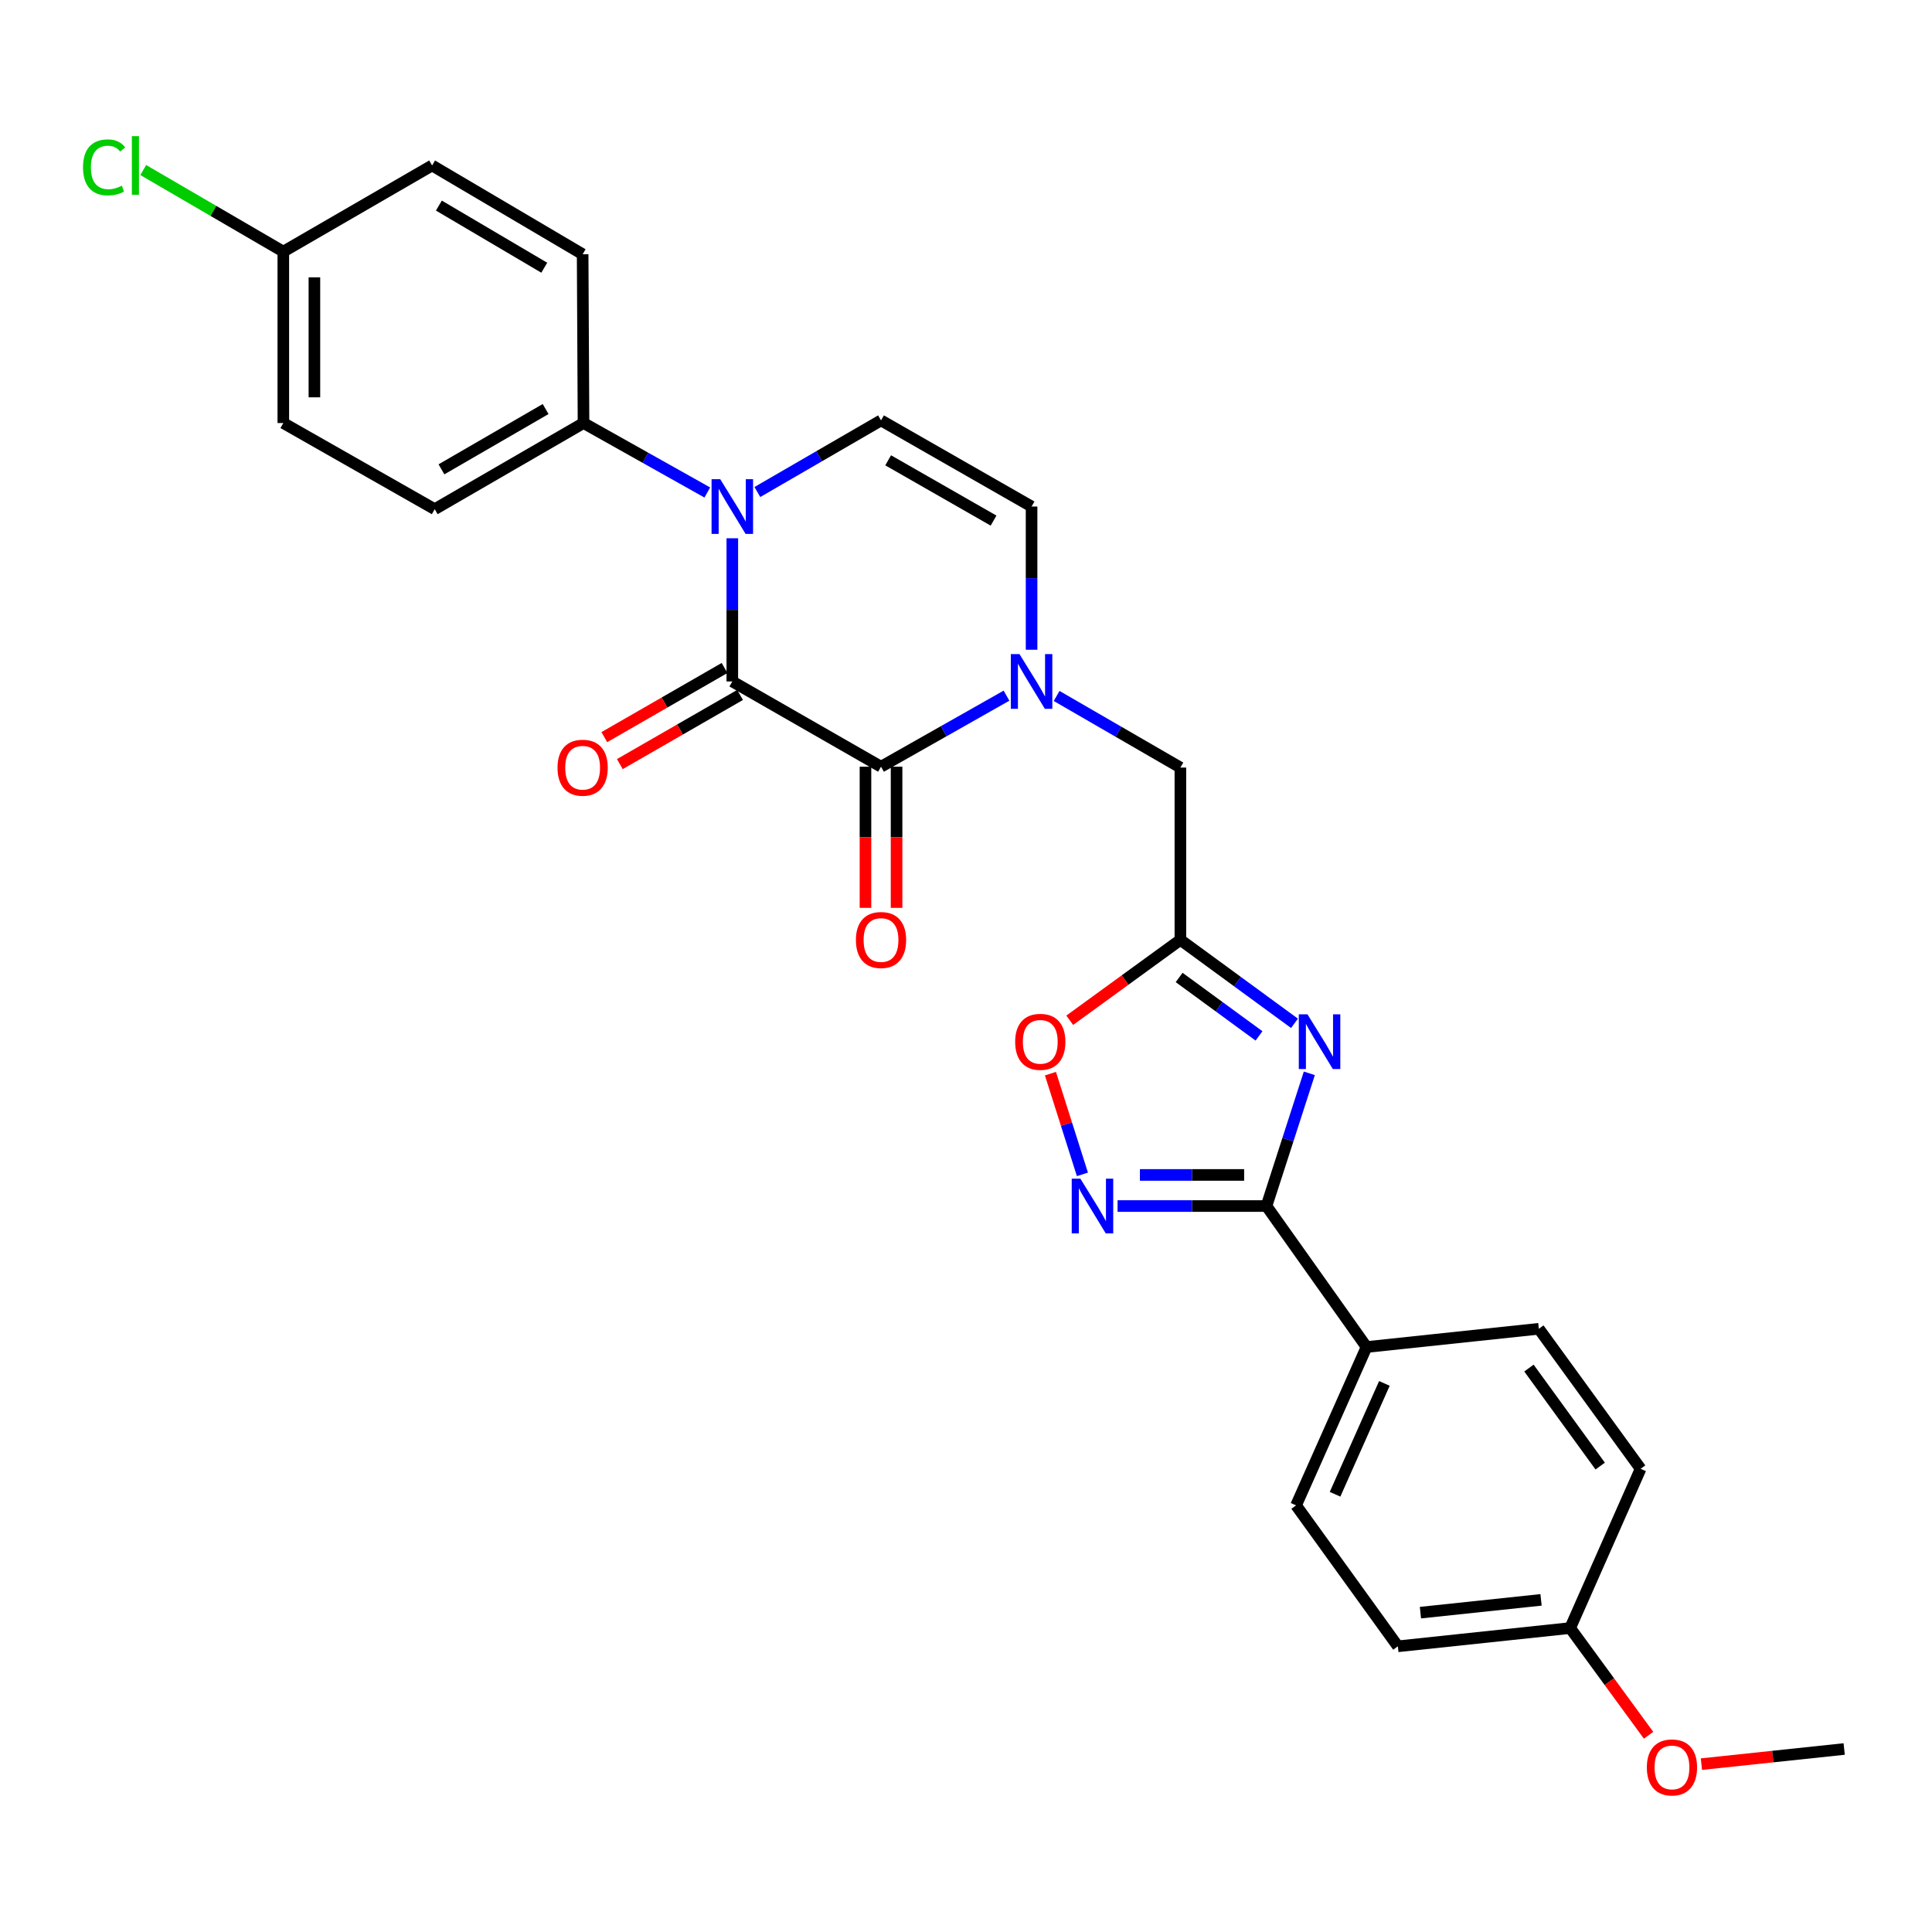 <?xml version='1.0' encoding='iso-8859-1'?>
<svg version='1.1' baseProfile='full'
              xmlns='http://www.w3.org/2000/svg'
                      xmlns:rdkit='http://www.rdkit.org/xml'
                      xmlns:xlink='http://www.w3.org/1999/xlink'
                  xml:space='preserve'
width='1000px' height='1000px' viewBox='0 0 1000 1000'>
<!-- END OF HEADER -->
<rect style='opacity:1.0;fill:#FFFFFF;stroke:none' width='1000' height='1000' x='0' y='0'> </rect>
<path class='bond-0' d='M 379.045,352.725 L 379.045,315.664' style='fill:none;fill-rule:evenodd;stroke:#000000;stroke-width:6px;stroke-linecap:butt;stroke-linejoin:miter;stroke-opacity:1' />
<path class='bond-0' d='M 379.045,315.664 L 379.045,278.604' style='fill:none;fill-rule:evenodd;stroke:#0000FF;stroke-width:6px;stroke-linecap:butt;stroke-linejoin:miter;stroke-opacity:1' />
<path class='bond-1' d='M 379.045,352.725 L 456.015,396.849' style='fill:none;fill-rule:evenodd;stroke:#000000;stroke-width:6px;stroke-linecap:butt;stroke-linejoin:miter;stroke-opacity:1' />
<path class='bond-13' d='M 375.032,345.748 L 343.914,363.648' style='fill:none;fill-rule:evenodd;stroke:#000000;stroke-width:6px;stroke-linecap:butt;stroke-linejoin:miter;stroke-opacity:1' />
<path class='bond-13' d='M 343.914,363.648 L 312.795,381.547' style='fill:none;fill-rule:evenodd;stroke:#FF0000;stroke-width:6px;stroke-linecap:butt;stroke-linejoin:miter;stroke-opacity:1' />
<path class='bond-13' d='M 383.058,359.702 L 351.94,377.601' style='fill:none;fill-rule:evenodd;stroke:#000000;stroke-width:6px;stroke-linecap:butt;stroke-linejoin:miter;stroke-opacity:1' />
<path class='bond-13' d='M 351.94,377.601 L 320.821,395.501' style='fill:none;fill-rule:evenodd;stroke:#FF0000;stroke-width:6px;stroke-linecap:butt;stroke-linejoin:miter;stroke-opacity:1' />
<path class='bond-7' d='M 392.009,254.67 L 424.012,236.131' style='fill:none;fill-rule:evenodd;stroke:#0000FF;stroke-width:6px;stroke-linecap:butt;stroke-linejoin:miter;stroke-opacity:1' />
<path class='bond-7' d='M 424.012,236.131 L 456.015,217.592' style='fill:none;fill-rule:evenodd;stroke:#000000;stroke-width:6px;stroke-linecap:butt;stroke-linejoin:miter;stroke-opacity:1' />
<path class='bond-11' d='M 366.097,254.914 L 334.064,236.937' style='fill:none;fill-rule:evenodd;stroke:#0000FF;stroke-width:6px;stroke-linecap:butt;stroke-linejoin:miter;stroke-opacity:1' />
<path class='bond-11' d='M 334.064,236.937 L 302.03,218.96' style='fill:none;fill-rule:evenodd;stroke:#000000;stroke-width:6px;stroke-linecap:butt;stroke-linejoin:miter;stroke-opacity:1' />
<path class='bond-3' d='M 456.015,396.849 L 488.489,378.461' style='fill:none;fill-rule:evenodd;stroke:#000000;stroke-width:6px;stroke-linecap:butt;stroke-linejoin:miter;stroke-opacity:1' />
<path class='bond-3' d='M 488.489,378.461 L 520.963,360.074' style='fill:none;fill-rule:evenodd;stroke:#0000FF;stroke-width:6px;stroke-linecap:butt;stroke-linejoin:miter;stroke-opacity:1' />
<path class='bond-14' d='M 447.967,396.849 L 447.967,433.376' style='fill:none;fill-rule:evenodd;stroke:#000000;stroke-width:6px;stroke-linecap:butt;stroke-linejoin:miter;stroke-opacity:1' />
<path class='bond-14' d='M 447.967,433.376 L 447.967,469.903' style='fill:none;fill-rule:evenodd;stroke:#FF0000;stroke-width:6px;stroke-linecap:butt;stroke-linejoin:miter;stroke-opacity:1' />
<path class='bond-14' d='M 464.063,396.849 L 464.063,433.376' style='fill:none;fill-rule:evenodd;stroke:#000000;stroke-width:6px;stroke-linecap:butt;stroke-linejoin:miter;stroke-opacity:1' />
<path class='bond-14' d='M 464.063,433.376 L 464.063,469.903' style='fill:none;fill-rule:evenodd;stroke:#FF0000;stroke-width:6px;stroke-linecap:butt;stroke-linejoin:miter;stroke-opacity:1' />
<path class='bond-2' d='M 670.028,529.673 L 640.497,508.069' style='fill:none;fill-rule:evenodd;stroke:#0000FF;stroke-width:6px;stroke-linecap:butt;stroke-linejoin:miter;stroke-opacity:1' />
<path class='bond-2' d='M 640.497,508.069 L 610.966,486.464' style='fill:none;fill-rule:evenodd;stroke:#000000;stroke-width:6px;stroke-linecap:butt;stroke-linejoin:miter;stroke-opacity:1' />
<path class='bond-2' d='M 651.664,536.183 L 630.992,521.06' style='fill:none;fill-rule:evenodd;stroke:#0000FF;stroke-width:6px;stroke-linecap:butt;stroke-linejoin:miter;stroke-opacity:1' />
<path class='bond-2' d='M 630.992,521.06 L 610.321,505.937' style='fill:none;fill-rule:evenodd;stroke:#000000;stroke-width:6px;stroke-linecap:butt;stroke-linejoin:miter;stroke-opacity:1' />
<path class='bond-4' d='M 677.706,555.558 L 666.616,589.901' style='fill:none;fill-rule:evenodd;stroke:#0000FF;stroke-width:6px;stroke-linecap:butt;stroke-linejoin:miter;stroke-opacity:1' />
<path class='bond-4' d='M 666.616,589.901 L 655.527,624.244' style='fill:none;fill-rule:evenodd;stroke:#000000;stroke-width:6px;stroke-linecap:butt;stroke-linejoin:miter;stroke-opacity:1' />
<path class='bond-8' d='M 533.942,336.302 L 533.942,299.241' style='fill:none;fill-rule:evenodd;stroke:#0000FF;stroke-width:6px;stroke-linecap:butt;stroke-linejoin:miter;stroke-opacity:1' />
<path class='bond-8' d='M 533.942,299.241 L 533.942,262.18' style='fill:none;fill-rule:evenodd;stroke:#000000;stroke-width:6px;stroke-linecap:butt;stroke-linejoin:miter;stroke-opacity:1' />
<path class='bond-10' d='M 546.907,360.226 L 578.936,378.756' style='fill:none;fill-rule:evenodd;stroke:#0000FF;stroke-width:6px;stroke-linecap:butt;stroke-linejoin:miter;stroke-opacity:1' />
<path class='bond-10' d='M 578.936,378.756 L 610.966,397.287' style='fill:none;fill-rule:evenodd;stroke:#000000;stroke-width:6px;stroke-linecap:butt;stroke-linejoin:miter;stroke-opacity:1' />
<path class='bond-12' d='M 655.527,624.244 L 707.324,697.217' style='fill:none;fill-rule:evenodd;stroke:#000000;stroke-width:6px;stroke-linecap:butt;stroke-linejoin:miter;stroke-opacity:1' />
<path class='bond-30' d='M 655.527,624.244 L 616.992,624.244' style='fill:none;fill-rule:evenodd;stroke:#000000;stroke-width:6px;stroke-linecap:butt;stroke-linejoin:miter;stroke-opacity:1' />
<path class='bond-30' d='M 616.992,624.244 L 578.457,624.244' style='fill:none;fill-rule:evenodd;stroke:#0000FF;stroke-width:6px;stroke-linecap:butt;stroke-linejoin:miter;stroke-opacity:1' />
<path class='bond-30' d='M 643.967,608.147 L 616.992,608.147' style='fill:none;fill-rule:evenodd;stroke:#000000;stroke-width:6px;stroke-linecap:butt;stroke-linejoin:miter;stroke-opacity:1' />
<path class='bond-30' d='M 616.992,608.147 L 590.017,608.147' style='fill:none;fill-rule:evenodd;stroke:#0000FF;stroke-width:6px;stroke-linecap:butt;stroke-linejoin:miter;stroke-opacity:1' />
<path class='bond-5' d='M 610.966,486.464 L 610.966,397.287' style='fill:none;fill-rule:evenodd;stroke:#000000;stroke-width:6px;stroke-linecap:butt;stroke-linejoin:miter;stroke-opacity:1' />
<path class='bond-9' d='M 610.966,486.464 L 582.328,507.275' style='fill:none;fill-rule:evenodd;stroke:#000000;stroke-width:6px;stroke-linecap:butt;stroke-linejoin:miter;stroke-opacity:1' />
<path class='bond-9' d='M 582.328,507.275 L 553.69,528.087' style='fill:none;fill-rule:evenodd;stroke:#FF0000;stroke-width:6px;stroke-linecap:butt;stroke-linejoin:miter;stroke-opacity:1' />
<path class='bond-6' d='M 560.26,607.853 L 551.984,581.789' style='fill:none;fill-rule:evenodd;stroke:#0000FF;stroke-width:6px;stroke-linecap:butt;stroke-linejoin:miter;stroke-opacity:1' />
<path class='bond-6' d='M 551.984,581.789 L 543.708,555.725' style='fill:none;fill-rule:evenodd;stroke:#FF0000;stroke-width:6px;stroke-linecap:butt;stroke-linejoin:miter;stroke-opacity:1' />
<path class='bond-28' d='M 456.015,217.592 L 533.942,262.18' style='fill:none;fill-rule:evenodd;stroke:#000000;stroke-width:6px;stroke-linecap:butt;stroke-linejoin:miter;stroke-opacity:1' />
<path class='bond-28' d='M 459.71,238.251 L 514.259,269.463' style='fill:none;fill-rule:evenodd;stroke:#000000;stroke-width:6px;stroke-linecap:butt;stroke-linejoin:miter;stroke-opacity:1' />
<path class='bond-15' d='M 302.03,218.96 L 225.006,263.548' style='fill:none;fill-rule:evenodd;stroke:#000000;stroke-width:6px;stroke-linecap:butt;stroke-linejoin:miter;stroke-opacity:1' />
<path class='bond-15' d='M 282.412,211.717 L 228.495,242.929' style='fill:none;fill-rule:evenodd;stroke:#000000;stroke-width:6px;stroke-linecap:butt;stroke-linejoin:miter;stroke-opacity:1' />
<path class='bond-16' d='M 302.03,218.96 L 301.574,131.598' style='fill:none;fill-rule:evenodd;stroke:#000000;stroke-width:6px;stroke-linecap:butt;stroke-linejoin:miter;stroke-opacity:1' />
<path class='bond-17' d='M 707.324,697.217 L 670.846,779.177' style='fill:none;fill-rule:evenodd;stroke:#000000;stroke-width:6px;stroke-linecap:butt;stroke-linejoin:miter;stroke-opacity:1' />
<path class='bond-17' d='M 716.558,716.056 L 691.024,773.428' style='fill:none;fill-rule:evenodd;stroke:#000000;stroke-width:6px;stroke-linecap:butt;stroke-linejoin:miter;stroke-opacity:1' />
<path class='bond-18' d='M 707.324,697.217 L 796.501,687.774' style='fill:none;fill-rule:evenodd;stroke:#000000;stroke-width:6px;stroke-linecap:butt;stroke-linejoin:miter;stroke-opacity:1' />
<path class='bond-21' d='M 225.006,263.548 L 146.641,218.96' style='fill:none;fill-rule:evenodd;stroke:#000000;stroke-width:6px;stroke-linecap:butt;stroke-linejoin:miter;stroke-opacity:1' />
<path class='bond-22' d='M 301.574,131.598 L 223.656,85.65' style='fill:none;fill-rule:evenodd;stroke:#000000;stroke-width:6px;stroke-linecap:butt;stroke-linejoin:miter;stroke-opacity:1' />
<path class='bond-22' d='M 281.71,138.572 L 227.167,106.408' style='fill:none;fill-rule:evenodd;stroke:#000000;stroke-width:6px;stroke-linecap:butt;stroke-linejoin:miter;stroke-opacity:1' />
<path class='bond-24' d='M 670.846,779.177 L 723.537,852.132' style='fill:none;fill-rule:evenodd;stroke:#000000;stroke-width:6px;stroke-linecap:butt;stroke-linejoin:miter;stroke-opacity:1' />
<path class='bond-23' d='M 796.501,687.774 L 849.182,760.245' style='fill:none;fill-rule:evenodd;stroke:#000000;stroke-width:6px;stroke-linecap:butt;stroke-linejoin:miter;stroke-opacity:1' />
<path class='bond-23' d='M 791.382,708.109 L 828.26,758.839' style='fill:none;fill-rule:evenodd;stroke:#000000;stroke-width:6px;stroke-linecap:butt;stroke-linejoin:miter;stroke-opacity:1' />
<path class='bond-19' d='M 146.641,130.239 L 223.656,85.65' style='fill:none;fill-rule:evenodd;stroke:#000000;stroke-width:6px;stroke-linecap:butt;stroke-linejoin:miter;stroke-opacity:1' />
<path class='bond-25' d='M 146.641,130.239 L 110.394,109.126' style='fill:none;fill-rule:evenodd;stroke:#000000;stroke-width:6px;stroke-linecap:butt;stroke-linejoin:miter;stroke-opacity:1' />
<path class='bond-25' d='M 110.394,109.126 L 74.146,88.012' style='fill:none;fill-rule:evenodd;stroke:#00CC00;stroke-width:6px;stroke-linecap:butt;stroke-linejoin:miter;stroke-opacity:1' />
<path class='bond-29' d='M 146.641,130.239 L 146.641,218.96' style='fill:none;fill-rule:evenodd;stroke:#000000;stroke-width:6px;stroke-linecap:butt;stroke-linejoin:miter;stroke-opacity:1' />
<path class='bond-29' d='M 162.738,143.547 L 162.738,205.652' style='fill:none;fill-rule:evenodd;stroke:#000000;stroke-width:6px;stroke-linecap:butt;stroke-linejoin:miter;stroke-opacity:1' />
<path class='bond-20' d='M 812.714,842.679 L 849.182,760.245' style='fill:none;fill-rule:evenodd;stroke:#000000;stroke-width:6px;stroke-linecap:butt;stroke-linejoin:miter;stroke-opacity:1' />
<path class='bond-26' d='M 812.714,842.679 L 833.007,870.43' style='fill:none;fill-rule:evenodd;stroke:#000000;stroke-width:6px;stroke-linecap:butt;stroke-linejoin:miter;stroke-opacity:1' />
<path class='bond-26' d='M 833.007,870.43 L 853.3,898.18' style='fill:none;fill-rule:evenodd;stroke:#FF0000;stroke-width:6px;stroke-linecap:butt;stroke-linejoin:miter;stroke-opacity:1' />
<path class='bond-31' d='M 812.714,842.679 L 723.537,852.132' style='fill:none;fill-rule:evenodd;stroke:#000000;stroke-width:6px;stroke-linecap:butt;stroke-linejoin:miter;stroke-opacity:1' />
<path class='bond-31' d='M 797.64,828.09 L 735.217,834.707' style='fill:none;fill-rule:evenodd;stroke:#000000;stroke-width:6px;stroke-linecap:butt;stroke-linejoin:miter;stroke-opacity:1' />
<path class='bond-27' d='M 880.645,913.115 L 917.595,909.197' style='fill:none;fill-rule:evenodd;stroke:#FF0000;stroke-width:6px;stroke-linecap:butt;stroke-linejoin:miter;stroke-opacity:1' />
<path class='bond-27' d='M 917.595,909.197 L 954.545,905.279' style='fill:none;fill-rule:evenodd;stroke:#000000;stroke-width:6px;stroke-linecap:butt;stroke-linejoin:miter;stroke-opacity:1' />
<path  class='atom-1' d='M 372.785 248.02
L 382.065 263.02
Q 382.985 264.5, 384.465 267.18
Q 385.945 269.86, 386.025 270.02
L 386.025 248.02
L 389.785 248.02
L 389.785 276.34
L 385.905 276.34
L 375.945 259.94
Q 374.785 258.02, 373.545 255.82
Q 372.345 253.62, 371.985 252.94
L 371.985 276.34
L 368.305 276.34
L 368.305 248.02
L 372.785 248.02
' fill='#0000FF'/>
<path  class='atom-3' d='M 676.739 525.003
L 686.019 540.003
Q 686.939 541.483, 688.419 544.163
Q 689.899 546.843, 689.979 547.003
L 689.979 525.003
L 693.739 525.003
L 693.739 553.323
L 689.859 553.323
L 679.899 536.923
Q 678.739 535.003, 677.499 532.803
Q 676.299 530.603, 675.939 529.923
L 675.939 553.323
L 672.259 553.323
L 672.259 525.003
L 676.739 525.003
' fill='#0000FF'/>
<path  class='atom-4' d='M 527.682 338.565
L 536.962 353.565
Q 537.882 355.045, 539.362 357.725
Q 540.842 360.405, 540.922 360.565
L 540.922 338.565
L 544.682 338.565
L 544.682 366.885
L 540.802 366.885
L 530.842 350.485
Q 529.682 348.565, 528.442 346.365
Q 527.242 344.165, 526.882 343.485
L 526.882 366.885
L 523.202 366.885
L 523.202 338.565
L 527.682 338.565
' fill='#0000FF'/>
<path  class='atom-7' d='M 559.205 610.084
L 568.485 625.084
Q 569.405 626.564, 570.885 629.244
Q 572.365 631.924, 572.445 632.084
L 572.445 610.084
L 576.205 610.084
L 576.205 638.404
L 572.325 638.404
L 562.365 622.004
Q 561.205 620.084, 559.965 617.884
Q 558.765 615.684, 558.405 615.004
L 558.405 638.404
L 554.725 638.404
L 554.725 610.084
L 559.205 610.084
' fill='#0000FF'/>
<path  class='atom-10' d='M 525.449 539.243
Q 525.449 532.443, 528.809 528.643
Q 532.169 524.843, 538.449 524.843
Q 544.729 524.843, 548.089 528.643
Q 551.449 532.443, 551.449 539.243
Q 551.449 546.123, 548.049 550.043
Q 544.649 553.923, 538.449 553.923
Q 532.209 553.923, 528.809 550.043
Q 525.449 546.163, 525.449 539.243
M 538.449 550.723
Q 542.769 550.723, 545.089 547.843
Q 547.449 544.923, 547.449 539.243
Q 547.449 533.683, 545.089 530.883
Q 542.769 528.043, 538.449 528.043
Q 534.129 528.043, 531.769 530.843
Q 529.449 533.643, 529.449 539.243
Q 529.449 544.963, 531.769 547.843
Q 534.129 550.723, 538.449 550.723
' fill='#FF0000'/>
<path  class='atom-14' d='M 288.574 397.367
Q 288.574 390.567, 291.934 386.767
Q 295.294 382.967, 301.574 382.967
Q 307.854 382.967, 311.214 386.767
Q 314.574 390.567, 314.574 397.367
Q 314.574 404.247, 311.174 408.167
Q 307.774 412.047, 301.574 412.047
Q 295.334 412.047, 291.934 408.167
Q 288.574 404.287, 288.574 397.367
M 301.574 408.847
Q 305.894 408.847, 308.214 405.967
Q 310.574 403.047, 310.574 397.367
Q 310.574 391.807, 308.214 389.007
Q 305.894 386.167, 301.574 386.167
Q 297.254 386.167, 294.894 388.967
Q 292.574 391.767, 292.574 397.367
Q 292.574 403.087, 294.894 405.967
Q 297.254 408.847, 301.574 408.847
' fill='#FF0000'/>
<path  class='atom-15' d='M 443.015 486.544
Q 443.015 479.744, 446.375 475.944
Q 449.735 472.144, 456.015 472.144
Q 462.295 472.144, 465.655 475.944
Q 469.015 479.744, 469.015 486.544
Q 469.015 493.424, 465.615 497.344
Q 462.215 501.224, 456.015 501.224
Q 449.775 501.224, 446.375 497.344
Q 443.015 493.464, 443.015 486.544
M 456.015 498.024
Q 460.335 498.024, 462.655 495.144
Q 465.015 492.224, 465.015 486.544
Q 465.015 480.984, 462.655 478.184
Q 460.335 475.344, 456.015 475.344
Q 451.695 475.344, 449.335 478.144
Q 447.015 480.944, 447.015 486.544
Q 447.015 492.264, 449.335 495.144
Q 451.695 498.024, 456.015 498.024
' fill='#FF0000'/>
<path  class='atom-26' d='M 42.971 86.63
Q 42.971 79.591, 46.251 75.91
Q 49.571 72.191, 55.851 72.191
Q 61.691 72.191, 64.811 76.311
L 62.171 78.471
Q 59.891 75.471, 55.851 75.471
Q 51.571 75.471, 49.291 78.35
Q 47.051 81.191, 47.051 86.63
Q 47.051 92.231, 49.371 95.111
Q 51.731 97.99, 56.291 97.99
Q 59.411 97.99, 63.051 96.111
L 64.171 99.111
Q 62.691 100.07, 60.451 100.63
Q 58.211 101.19, 55.731 101.19
Q 49.571 101.19, 46.251 97.43
Q 42.971 93.671, 42.971 86.63
' fill='#00CC00'/>
<path  class='atom-26' d='M 68.251 70.471
L 71.931 70.471
L 71.931 100.83
L 68.251 100.83
L 68.251 70.471
' fill='#00CC00'/>
<path  class='atom-27' d='M 852.404 914.811
Q 852.404 908.011, 855.764 904.211
Q 859.124 900.411, 865.404 900.411
Q 871.684 900.411, 875.044 904.211
Q 878.404 908.011, 878.404 914.811
Q 878.404 921.691, 875.004 925.611
Q 871.604 929.491, 865.404 929.491
Q 859.164 929.491, 855.764 925.611
Q 852.404 921.731, 852.404 914.811
M 865.404 926.291
Q 869.724 926.291, 872.044 923.411
Q 874.404 920.491, 874.404 914.811
Q 874.404 909.251, 872.044 906.451
Q 869.724 903.611, 865.404 903.611
Q 861.084 903.611, 858.724 906.411
Q 856.404 909.211, 856.404 914.811
Q 856.404 920.531, 858.724 923.411
Q 861.084 926.291, 865.404 926.291
' fill='#FF0000'/>
</svg>
